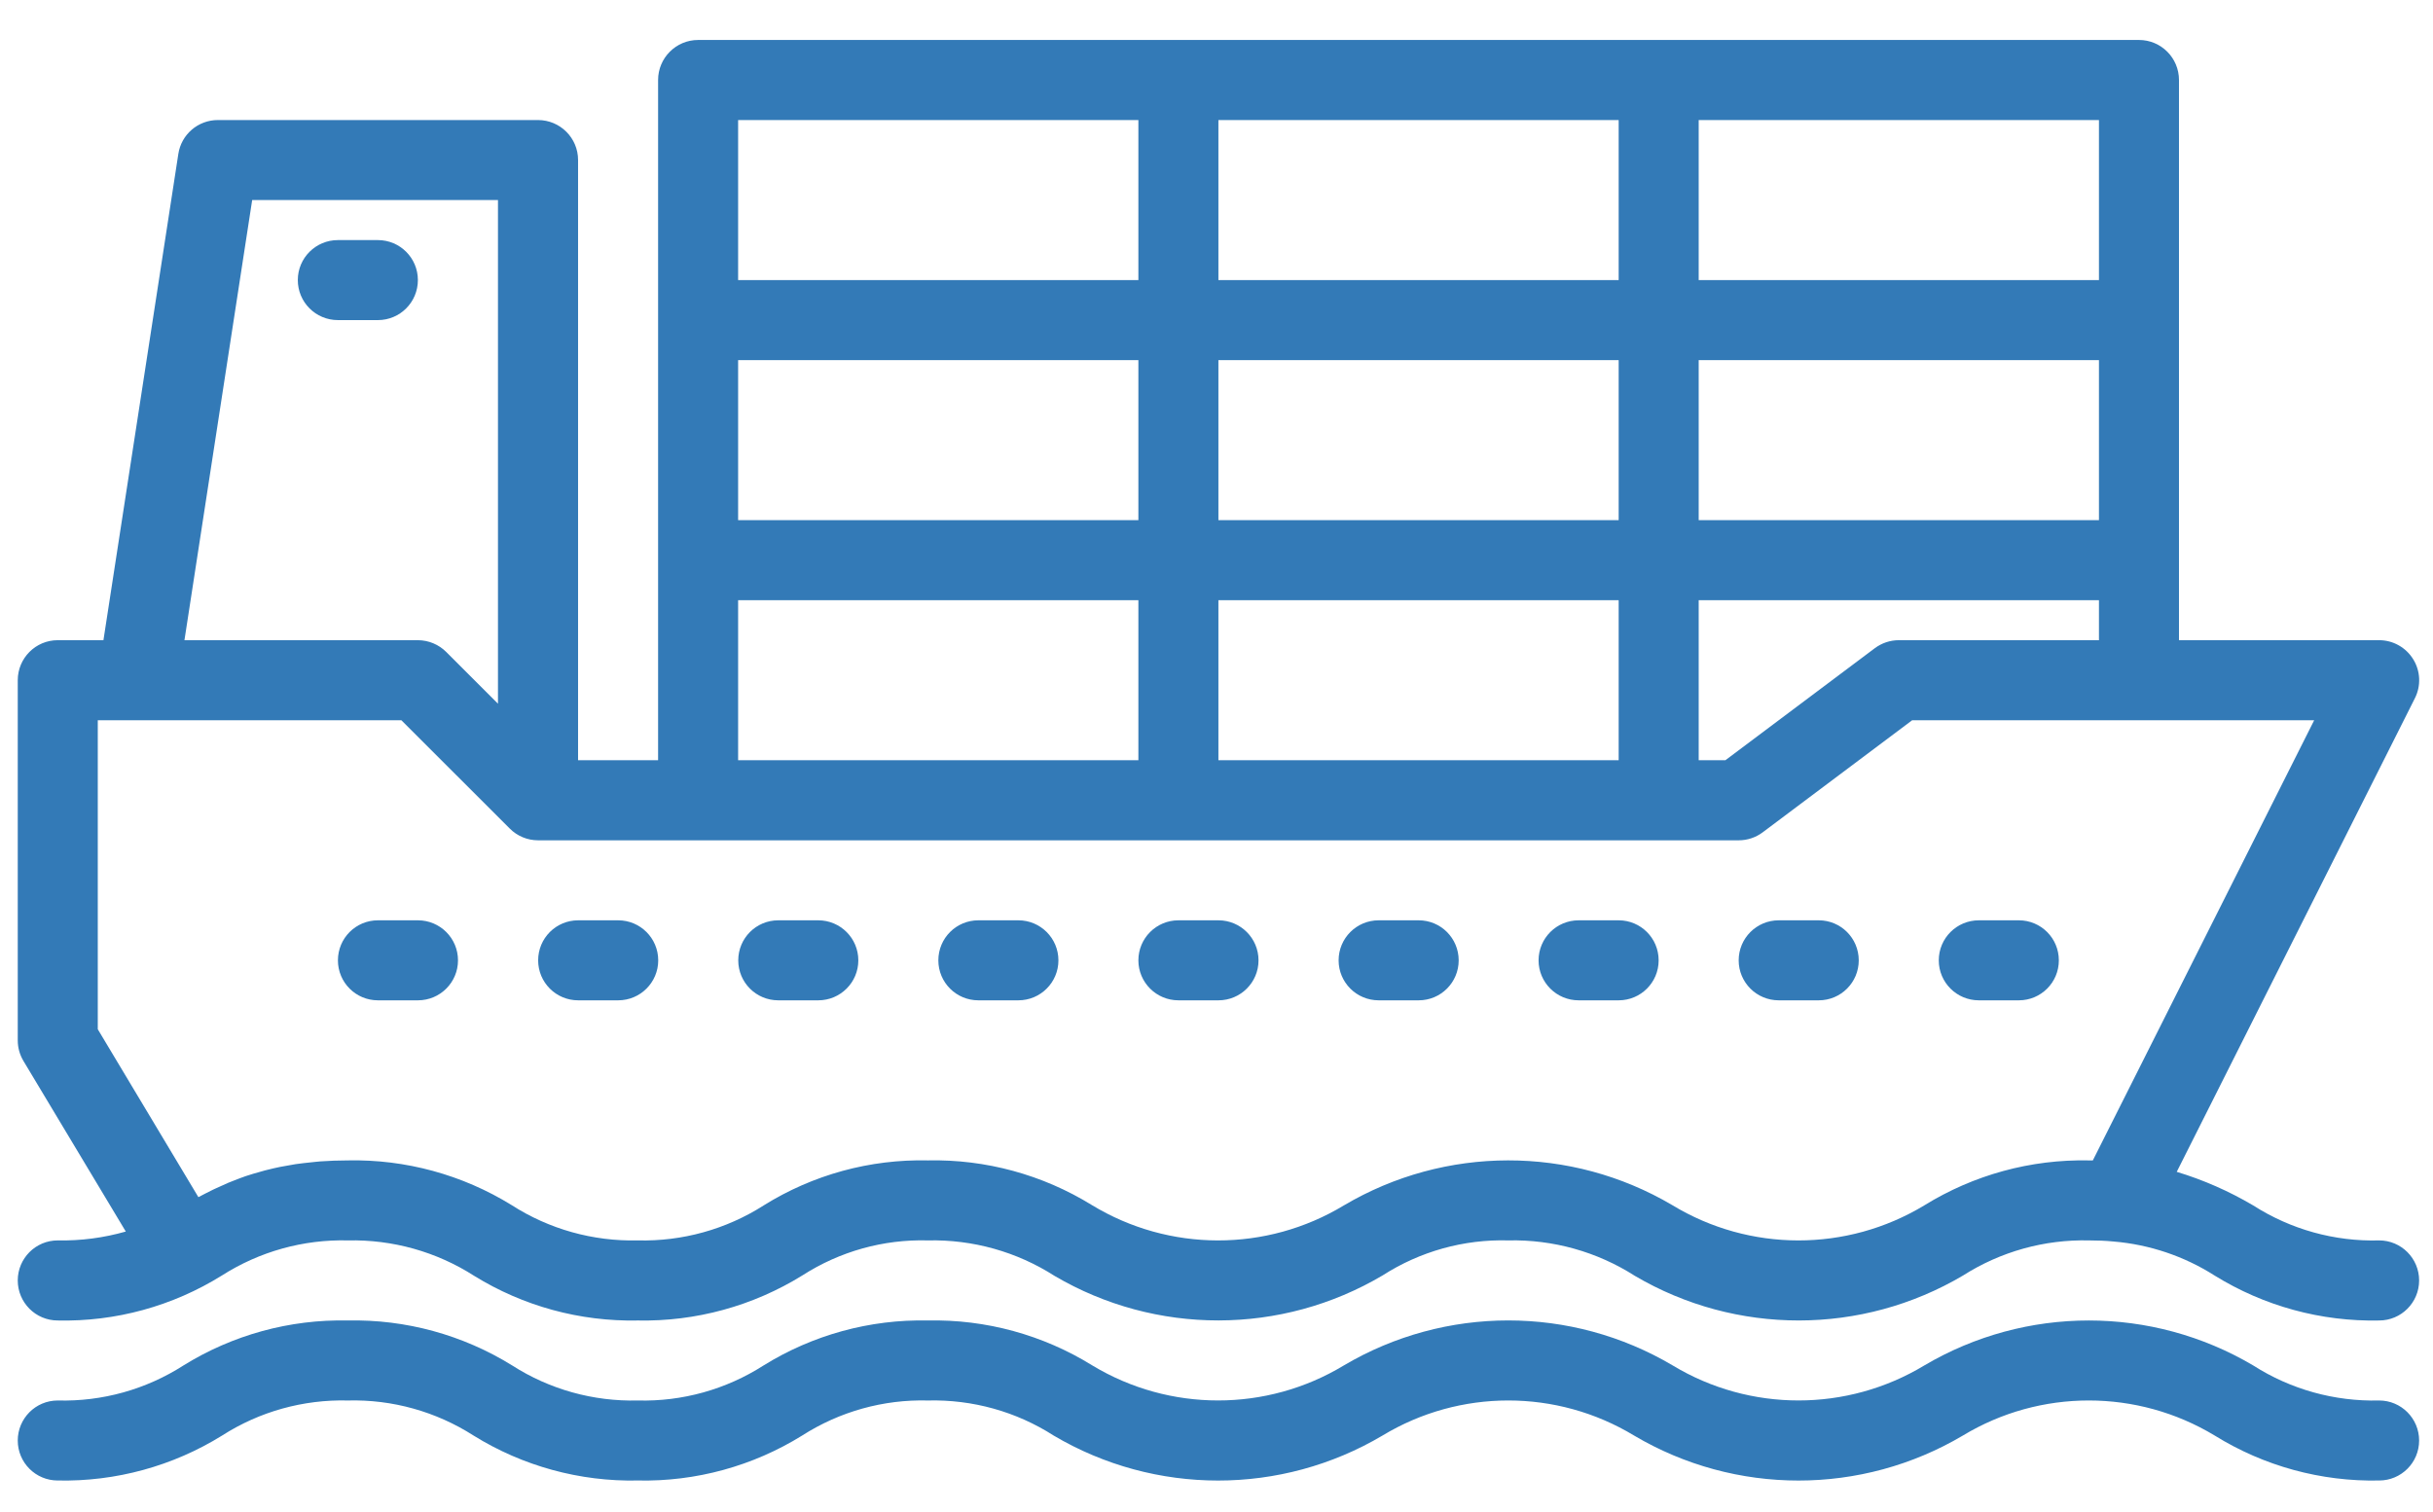 <?xml version="1.0" encoding="UTF-8"?> <svg xmlns="http://www.w3.org/2000/svg" width="37" height="23" viewBox="0 0 37 23" fill="none"> <path d="M36.181 21.303C35.504 21.32 34.837 21.135 34.266 20.77C32.724 19.858 30.807 19.858 29.264 20.77C28.088 21.48 26.614 21.48 25.438 20.77C23.896 19.857 21.979 19.857 20.436 20.77C19.261 21.48 17.788 21.48 16.612 20.77C15.862 20.305 14.993 20.067 14.111 20.086C13.229 20.067 12.361 20.305 11.612 20.77C11.042 21.135 10.376 21.321 9.7 21.303C9.024 21.32 8.358 21.135 7.789 20.77C7.039 20.305 6.171 20.067 5.289 20.086C4.407 20.067 3.539 20.305 2.79 20.77C2.221 21.135 1.555 21.321 0.878 21.303C0.542 21.303 0.27 21.576 0.27 21.912C0.27 22.248 0.542 22.52 0.878 22.52C1.76 22.539 2.629 22.301 3.378 21.836C3.947 21.471 4.613 21.286 5.289 21.303C5.965 21.285 6.631 21.471 7.201 21.836C7.95 22.301 8.818 22.539 9.7 22.52C10.582 22.539 11.45 22.301 12.199 21.836C12.769 21.471 13.435 21.285 14.111 21.303C14.788 21.286 15.454 21.471 16.023 21.836C17.566 22.749 19.483 22.749 21.025 21.836C22.201 21.125 23.674 21.125 24.85 21.836C26.392 22.749 28.309 22.749 29.851 21.836C31.028 21.125 32.502 21.125 33.68 21.836C34.429 22.301 35.298 22.539 36.181 22.52C36.517 22.52 36.789 22.248 36.789 21.912C36.789 21.576 36.517 21.303 36.181 21.303Z" fill="#337AB7"></path> <path d="M0.27 19.477C0.27 19.813 0.542 20.086 0.878 20.086C1.759 20.106 2.626 19.868 3.374 19.402C3.946 19.037 4.613 18.851 5.291 18.868C5.97 18.853 6.639 19.04 7.211 19.407C7.957 19.868 8.821 20.104 9.698 20.086C10.581 20.104 11.451 19.866 12.203 19.4C12.771 19.035 13.435 18.849 14.111 18.868C14.792 18.852 15.463 19.04 16.036 19.407C17.577 20.314 19.489 20.311 21.027 19.4C21.595 19.035 22.261 18.849 22.936 18.868C23.617 18.852 24.288 19.04 24.862 19.407C26.402 20.314 28.314 20.312 29.853 19.402C30.424 19.038 31.091 18.852 31.768 18.868C31.9 18.868 32.022 18.873 32.145 18.885C32.69 18.931 33.216 19.108 33.678 19.402C34.429 19.867 35.298 20.105 36.181 20.086C36.517 20.086 36.789 19.813 36.789 19.477C36.789 19.141 36.517 18.868 36.181 18.868C35.503 18.887 34.836 18.701 34.266 18.336C33.9 18.12 33.51 17.948 33.103 17.825L36.725 10.62C36.82 10.432 36.81 10.207 36.699 10.028C36.588 9.848 36.392 9.738 36.181 9.738H33.137V1.217C33.137 0.881 32.865 0.608 32.529 0.608H10.617C10.281 0.608 10.008 0.881 10.008 1.217V11.564H8.791V2.434C8.791 2.098 8.518 1.826 8.182 1.826H3.313C3.012 1.826 2.757 2.045 2.712 2.342L1.573 9.738H0.878C0.542 9.738 0.27 10.011 0.27 10.347V15.825C0.27 15.936 0.3 16.044 0.357 16.139L1.913 18.733C1.577 18.829 1.228 18.875 0.878 18.868C0.542 18.868 0.27 19.141 0.27 19.477H0.27ZM28.877 9.738C28.745 9.738 28.617 9.781 28.511 9.86L26.239 11.564H25.833V9.13H31.92V9.738H28.877ZM18.529 11.564V9.13H24.616V11.564H18.529ZM11.225 5.478H17.312V7.912H11.225V5.478ZM31.92 7.912H25.833V5.478H31.92V7.912ZM24.616 7.912H18.529V5.478H24.616V7.912ZM31.92 4.26H25.833V1.826H31.92V4.26ZM24.616 4.26H18.529V1.826H24.616V4.26ZM11.225 1.826H17.312V4.26H11.225V1.826ZM11.225 9.13H17.312V11.564H11.225V9.13ZM3.835 3.043H7.573V10.704L6.786 9.917C6.672 9.803 6.518 9.739 6.356 9.738H2.805L3.835 3.043ZM1.487 10.956H6.104L7.752 12.603C7.866 12.718 8.021 12.782 8.182 12.782H26.442C26.574 12.782 26.702 12.739 26.807 12.66L29.079 10.956H35.193L31.827 17.651C31.806 17.651 31.789 17.651 31.766 17.651C30.883 17.633 30.014 17.871 29.264 18.335C28.084 19.048 26.607 19.046 25.429 18.33C23.889 17.422 21.977 17.425 20.438 18.335C19.259 19.048 17.781 19.046 16.604 18.33C15.855 17.868 14.989 17.632 14.111 17.651C13.23 17.631 12.362 17.869 11.615 18.335C11.043 18.7 10.376 18.885 9.698 18.868C9.018 18.884 8.35 18.697 7.779 18.33C7.032 17.869 6.168 17.633 5.291 17.651C5.142 17.651 5.004 17.657 4.872 17.666C4.827 17.669 4.786 17.675 4.743 17.679C4.659 17.688 4.575 17.696 4.495 17.708C4.449 17.715 4.405 17.723 4.36 17.732C4.29 17.744 4.223 17.756 4.158 17.772C4.114 17.782 4.072 17.793 4.031 17.803C3.97 17.819 3.909 17.837 3.848 17.855C3.811 17.866 3.773 17.878 3.737 17.89C3.676 17.911 3.62 17.933 3.564 17.955C3.534 17.967 3.503 17.978 3.475 17.99C3.408 18.019 3.343 18.048 3.279 18.078L3.238 18.097C3.162 18.135 3.088 18.172 3.017 18.21L1.487 15.656V10.956Z" fill="#337AB7"></path> <path d="M5.747 3.652H5.138C4.802 3.652 4.529 3.924 4.529 4.26C4.529 4.597 4.802 4.869 5.138 4.869H5.747C6.083 4.869 6.355 4.597 6.355 4.26C6.355 3.924 6.083 3.652 5.747 3.652Z" fill="#337AB7"></path> <path d="M5.747 15.216H6.356C6.692 15.216 6.965 14.944 6.965 14.608C6.965 14.271 6.692 13.999 6.356 13.999H5.747C5.411 13.999 5.139 14.271 5.139 14.608C5.139 14.944 5.411 15.216 5.747 15.216Z" fill="#337AB7"></path> <path d="M8.792 15.216H9.401C9.737 15.216 10.01 14.944 10.01 14.608C10.01 14.271 9.737 13.999 9.401 13.999H8.792C8.456 13.999 8.184 14.271 8.184 14.608C8.184 14.944 8.456 15.216 8.792 15.216Z" fill="#337AB7"></path> <path d="M11.835 15.216H12.444C12.78 15.216 13.053 14.944 13.053 14.608C13.053 14.271 12.78 13.999 12.444 13.999H11.835C11.499 13.999 11.227 14.271 11.227 14.608C11.227 14.944 11.499 15.216 11.835 15.216Z" fill="#337AB7"></path> <path d="M14.878 15.216H15.487C15.823 15.216 16.096 14.944 16.096 14.608C16.096 14.271 15.823 13.999 15.487 13.999H14.878C14.542 13.999 14.27 14.271 14.27 14.608C14.27 14.944 14.542 15.216 14.878 15.216Z" fill="#337AB7"></path> <path d="M17.921 15.216H18.53C18.866 15.216 19.139 14.944 19.139 14.608C19.139 14.271 18.866 13.999 18.53 13.999H17.921C17.585 13.999 17.312 14.271 17.312 14.608C17.312 14.944 17.585 15.216 17.921 15.216Z" fill="#337AB7"></path> <path d="M20.966 15.216H21.575C21.911 15.216 22.183 14.944 22.183 14.608C22.183 14.271 21.911 13.999 21.575 13.999H20.966C20.63 13.999 20.357 14.271 20.357 14.608C20.357 14.944 20.63 15.216 20.966 15.216Z" fill="#337AB7"></path> <path d="M24.007 15.216H24.616C24.952 15.216 25.224 14.944 25.224 14.608C25.224 14.271 24.952 13.999 24.616 13.999H24.007C23.671 13.999 23.398 14.271 23.398 14.608C23.398 14.944 23.671 15.216 24.007 15.216Z" fill="#337AB7"></path> <path d="M27.05 15.216H27.659C27.995 15.216 28.267 14.944 28.267 14.608C28.267 14.271 27.995 13.999 27.659 13.999H27.05C26.714 13.999 26.441 14.271 26.441 14.608C26.441 14.944 26.714 15.216 27.05 15.216Z" fill="#337AB7"></path> <path d="M30.093 15.216H30.702C31.038 15.216 31.31 14.944 31.31 14.608C31.31 14.271 31.038 13.999 30.702 13.999H30.093C29.757 13.999 29.484 14.271 29.484 14.608C29.484 14.944 29.757 15.216 30.093 15.216Z" fill="#337AB7"></path> </svg> 